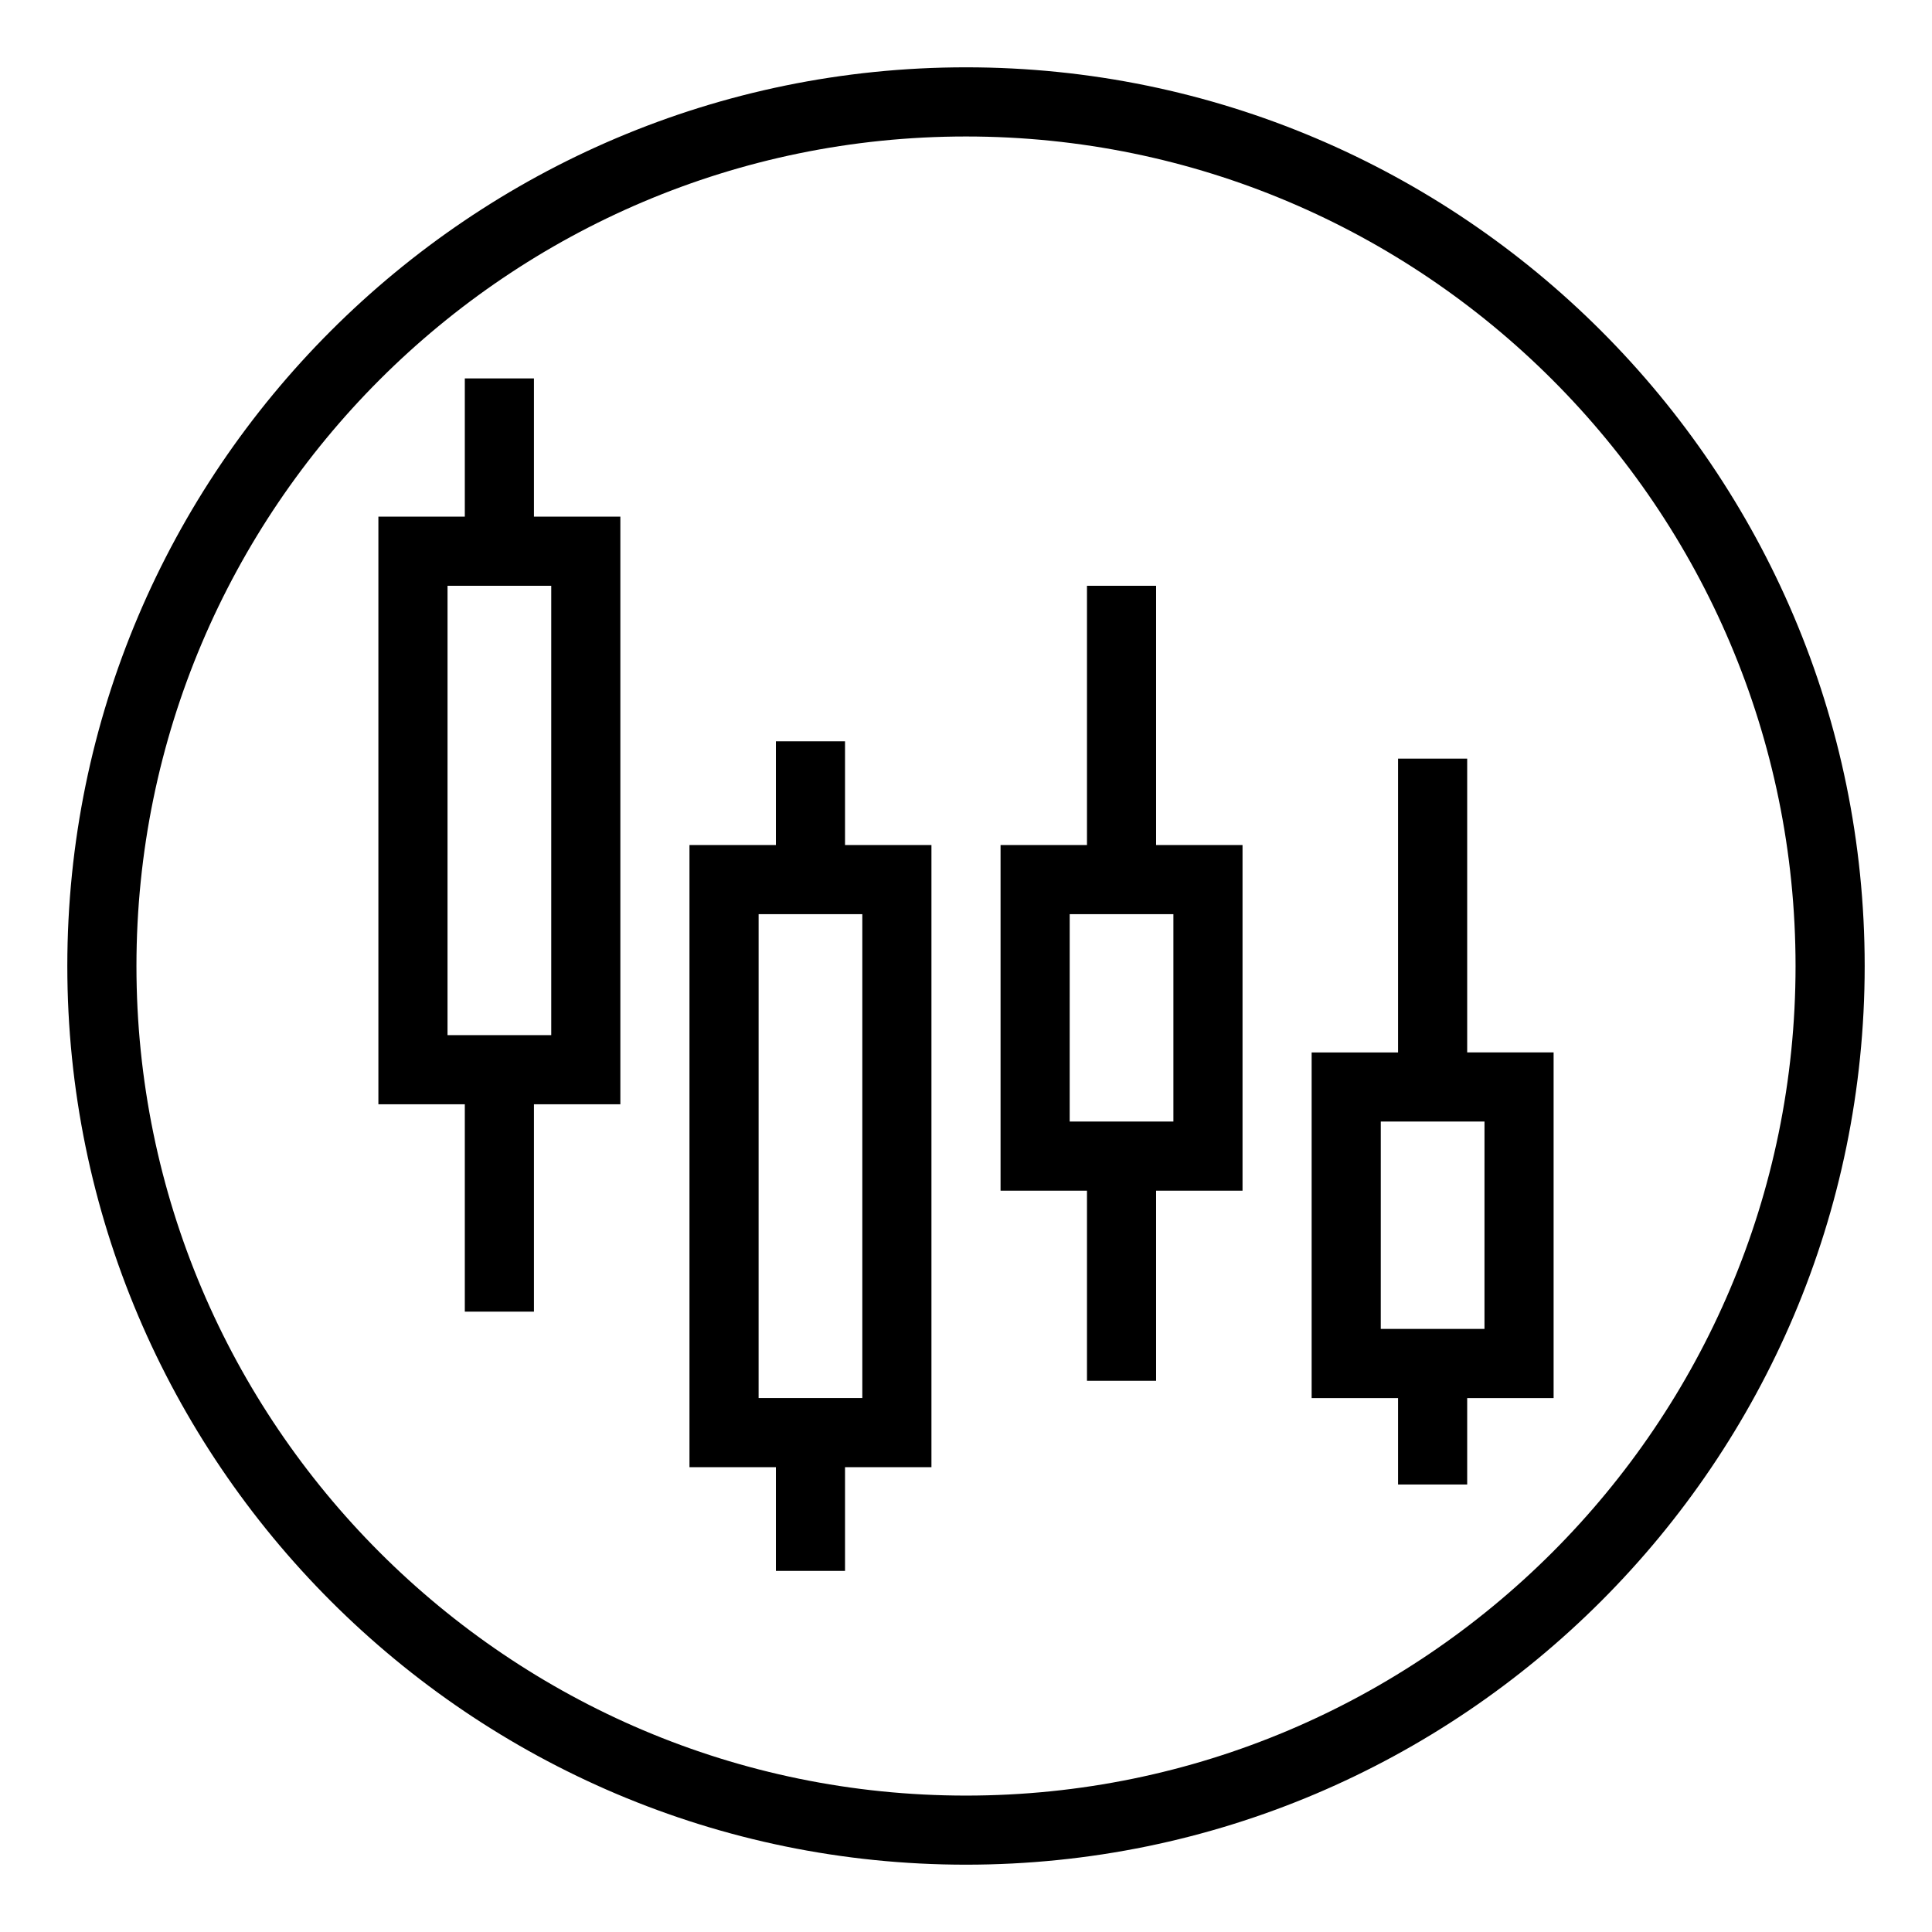 <?xml version="1.0" encoding="UTF-8"?>
<!-- Uploaded to: ICON Repo, www.svgrepo.com, Generator: ICON Repo Mixer Tools -->
<svg fill="#000000" width="800px" height="800px" version="1.1" viewBox="144 144 512 512" xmlns="http://www.w3.org/2000/svg">
 <g>
  <path d="m285.5 244.28h-18.32v36.641h-22.902v155.72h22.902v54.961h18.32v-54.961h22.902v-155.72h-22.902zm4.582 54.961v119.08h-27.484l0.004-119.08z"/>
  <path d="m367.94 340.46h-18.32v27.48h-22.902v164.88h22.902v27.48h18.32v-27.48h22.902v-164.88h-22.902zm4.582 45.801v128.24h-27.484l0.004-128.24z"/>
  <path d="m450.38 299.24h-18.32v68.703h-22.902v91.602h22.902v50.383h18.32v-50.387h22.902v-91.602h-22.902zm4.582 87.02v54.961h-27.484l0.004-54.961z"/>
  <path d="m532.82 422.9v-77.859h-18.32v77.863h-22.902v91.602h22.902v22.902h18.32v-22.902h22.902v-91.605zm4.582 73.281h-27.484l0.004-54.961h27.484z"/>
  <path d="m400 161.84c-131.31 0-238.16 106.85-238.16 238.16s106.85 238.16 238.16 238.16 238.16-106.85 238.16-238.16-106.86-238.16-238.16-238.16zm0 458.01c-121.24 0-219.84-98.609-219.84-219.84 0-121.24 98.605-219.84 219.84-219.84 121.23 0 219.84 98.609 219.84 219.84s-98.609 219.84-219.84 219.84z"/>
 </g>
</svg>